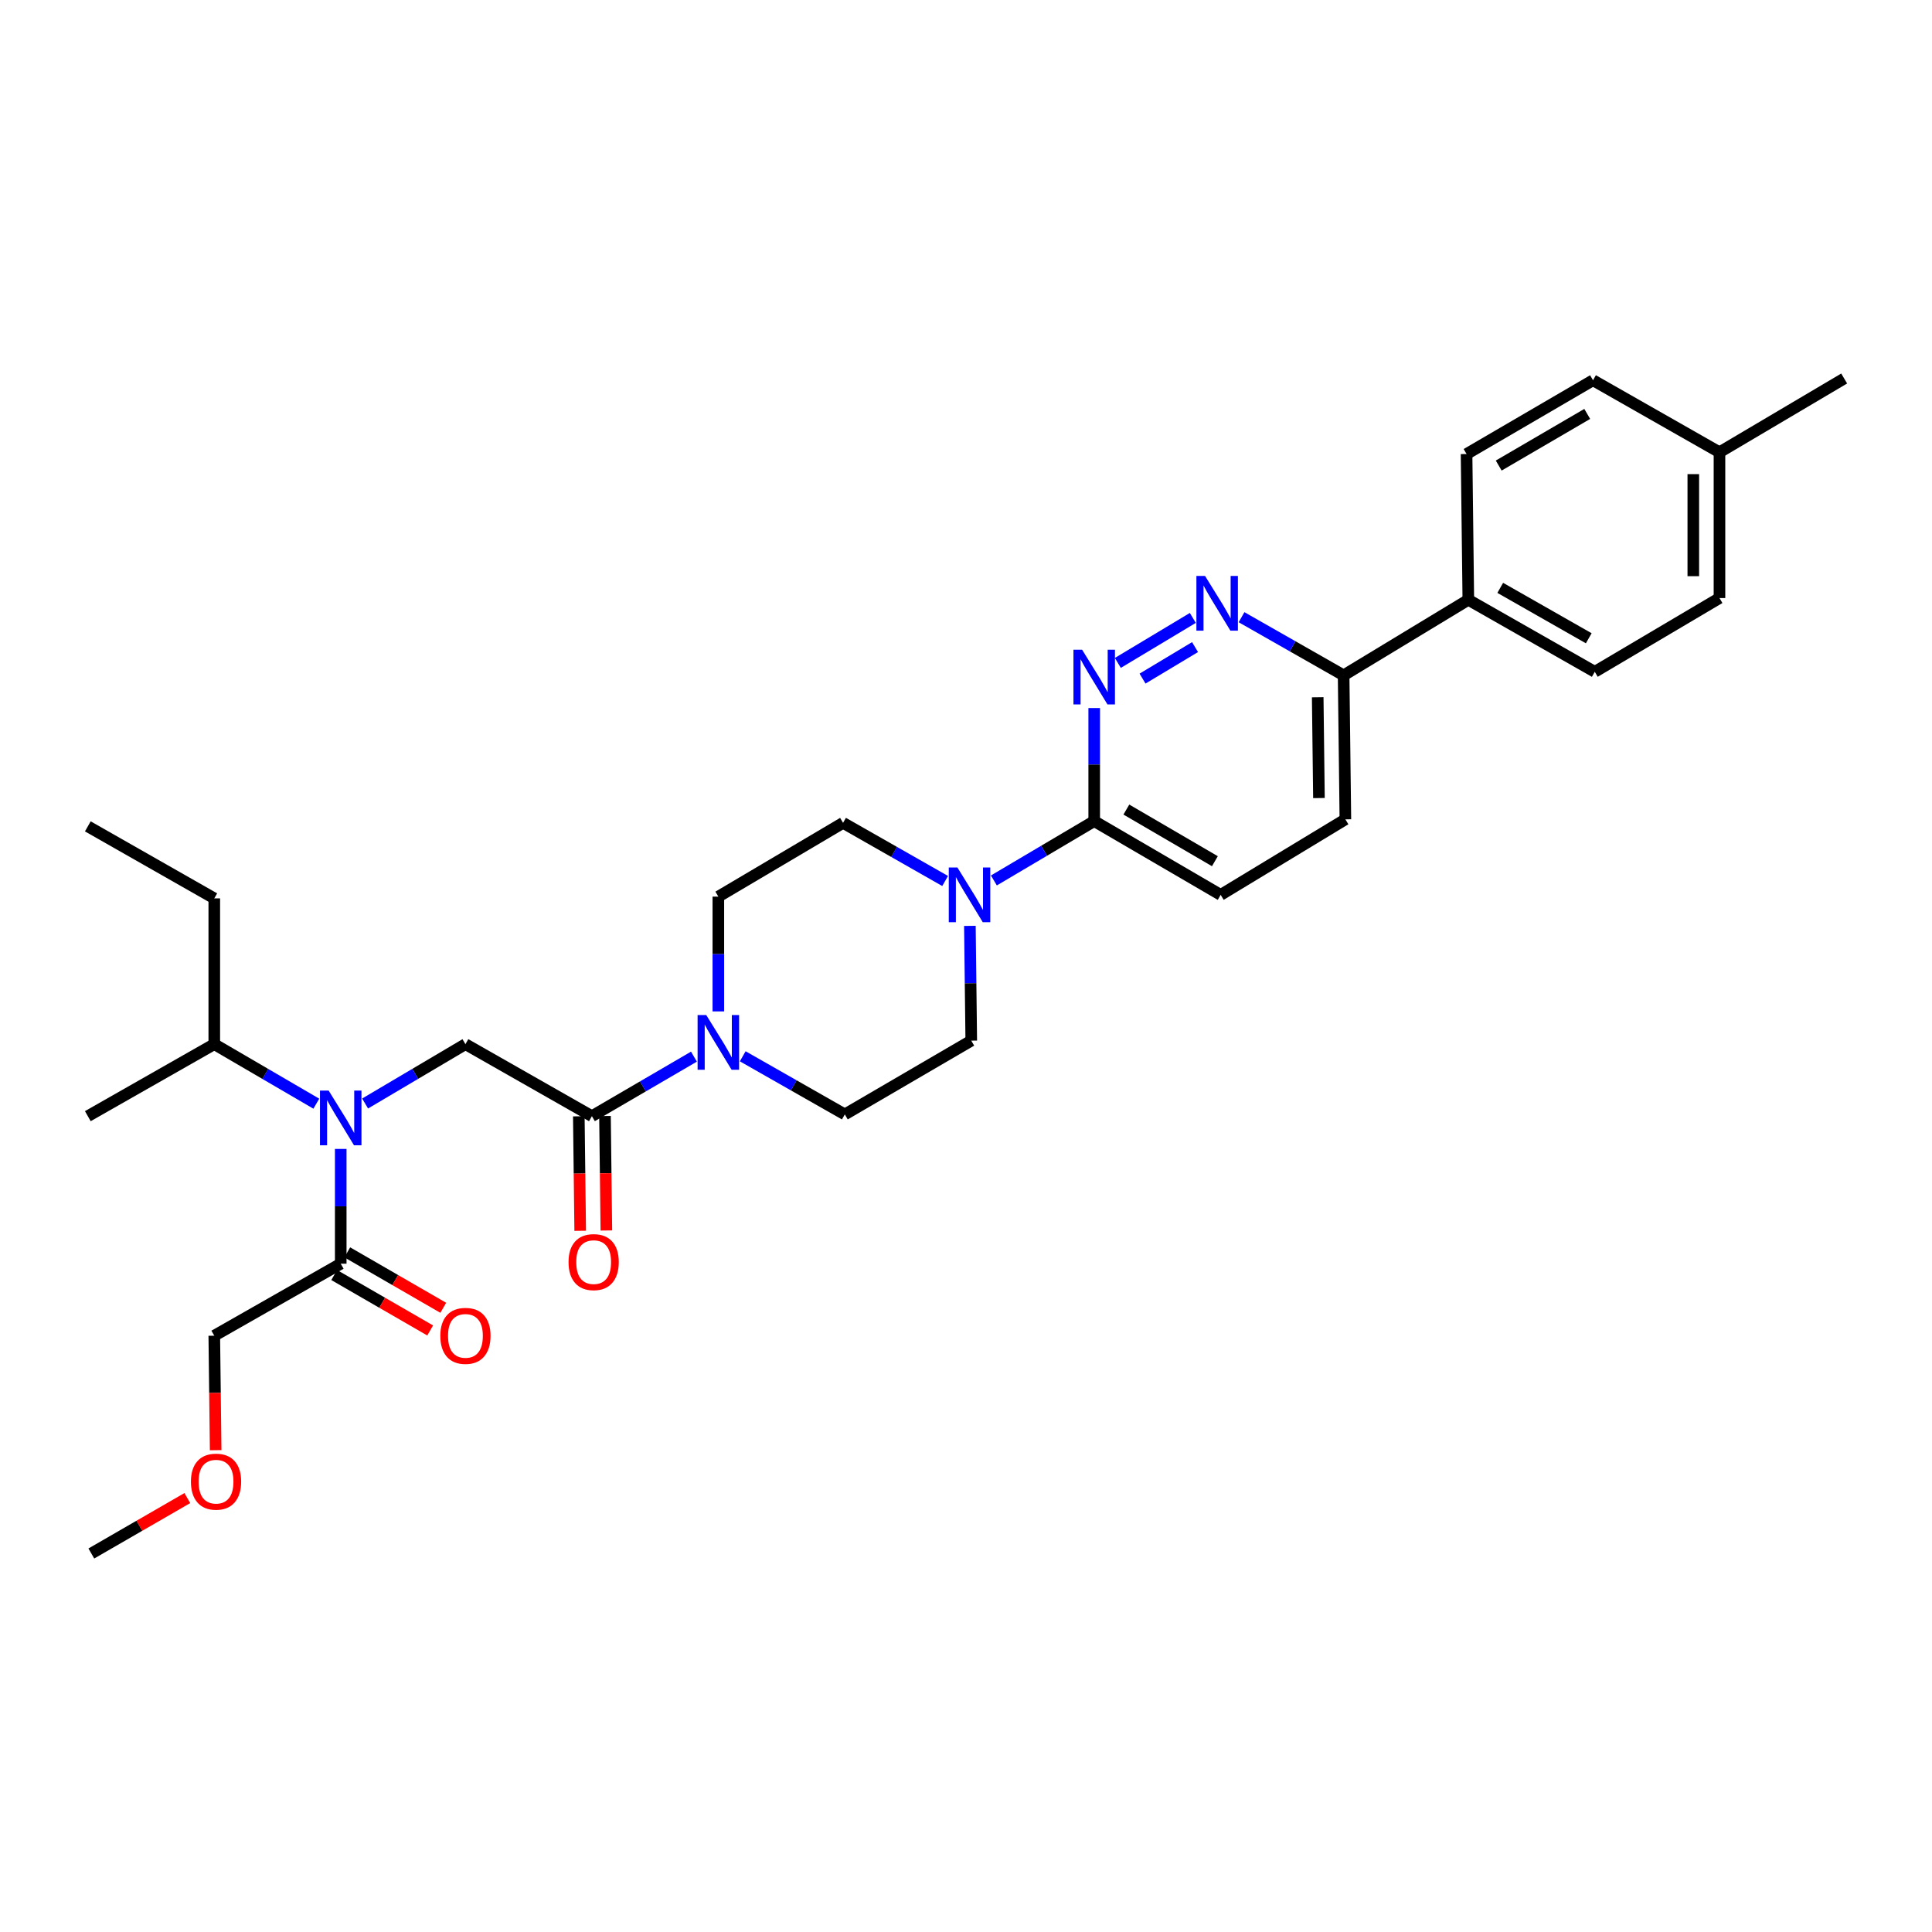 <?xml version='1.0' encoding='iso-8859-1'?>
<svg version='1.1' baseProfile='full'
              xmlns='http://www.w3.org/2000/svg'
                      xmlns:rdkit='http://www.rdkit.org/xml'
                      xmlns:xlink='http://www.w3.org/1999/xlink'
                  xml:space='preserve'
width='1000px' height='1000px' viewBox='0 0 1000 1000'>
<!-- END OF HEADER -->
<rect style='opacity:1.0;fill:#FFFFFF;stroke:none' width='1000' height='1000' x='0' y='0'> </rect>
<path class='bond-0' d='M 110.912,691.361 L 111.27,720.987' style='fill:none;fill-rule:evenodd;stroke:#000000;stroke-width:6px;stroke-linecap:butt;stroke-linejoin:miter;stroke-opacity:1' />
<path class='bond-0' d='M 111.27,720.987 L 111.627,750.613' style='fill:none;fill-rule:evenodd;stroke:#FF0000;stroke-width:6px;stroke-linecap:butt;stroke-linejoin:miter;stroke-opacity:1' />
<path class='bond-1' d='M 110.912,691.361 L 176.362,654.086' style='fill:none;fill-rule:evenodd;stroke:#000000;stroke-width:6px;stroke-linecap:butt;stroke-linejoin:miter;stroke-opacity:1' />
<path class='bond-2' d='M 188.977,571.174 L 214.943,555.816' style='fill:none;fill-rule:evenodd;stroke:#0000FF;stroke-width:6px;stroke-linecap:butt;stroke-linejoin:miter;stroke-opacity:1' />
<path class='bond-2' d='M 214.943,555.816 L 240.909,540.458' style='fill:none;fill-rule:evenodd;stroke:#000000;stroke-width:6px;stroke-linecap:butt;stroke-linejoin:miter;stroke-opacity:1' />
<path class='bond-3' d='M 176.362,594.681 L 176.362,624.384' style='fill:none;fill-rule:evenodd;stroke:#0000FF;stroke-width:6px;stroke-linecap:butt;stroke-linejoin:miter;stroke-opacity:1' />
<path class='bond-3' d='M 176.362,624.384 L 176.362,654.086' style='fill:none;fill-rule:evenodd;stroke:#000000;stroke-width:6px;stroke-linecap:butt;stroke-linejoin:miter;stroke-opacity:1' />
<path class='bond-4' d='M 163.728,571.265 L 137.32,555.861' style='fill:none;fill-rule:evenodd;stroke:#0000FF;stroke-width:6px;stroke-linecap:butt;stroke-linejoin:miter;stroke-opacity:1' />
<path class='bond-4' d='M 137.32,555.861 L 110.912,540.458' style='fill:none;fill-rule:evenodd;stroke:#000000;stroke-width:6px;stroke-linecap:butt;stroke-linejoin:miter;stroke-opacity:1' />
<path class='bond-5' d='M 172.975,659.952 L 197.817,674.297' style='fill:none;fill-rule:evenodd;stroke:#000000;stroke-width:6px;stroke-linecap:butt;stroke-linejoin:miter;stroke-opacity:1' />
<path class='bond-5' d='M 197.817,674.297 L 222.659,688.643' style='fill:none;fill-rule:evenodd;stroke:#FF0000;stroke-width:6px;stroke-linecap:butt;stroke-linejoin:miter;stroke-opacity:1' />
<path class='bond-5' d='M 179.749,648.221 L 204.591,662.567' style='fill:none;fill-rule:evenodd;stroke:#000000;stroke-width:6px;stroke-linecap:butt;stroke-linejoin:miter;stroke-opacity:1' />
<path class='bond-5' d='M 204.591,662.567 L 229.433,676.912' style='fill:none;fill-rule:evenodd;stroke:#FF0000;stroke-width:6px;stroke-linecap:butt;stroke-linejoin:miter;stroke-opacity:1' />
<path class='bond-6' d='M 96.959,775.401 L 72.118,789.744' style='fill:none;fill-rule:evenodd;stroke:#FF0000;stroke-width:6px;stroke-linecap:butt;stroke-linejoin:miter;stroke-opacity:1' />
<path class='bond-6' d='M 72.118,789.744 L 47.276,804.086' style='fill:none;fill-rule:evenodd;stroke:#000000;stroke-width:6px;stroke-linecap:butt;stroke-linejoin:miter;stroke-opacity:1' />
<path class='bond-7' d='M 45.455,577.724 L 110.912,540.458' style='fill:none;fill-rule:evenodd;stroke:#000000;stroke-width:6px;stroke-linecap:butt;stroke-linejoin:miter;stroke-opacity:1' />
<path class='bond-8' d='M 299.594,577.806 L 299.952,607.432' style='fill:none;fill-rule:evenodd;stroke:#000000;stroke-width:6px;stroke-linecap:butt;stroke-linejoin:miter;stroke-opacity:1' />
<path class='bond-8' d='M 299.952,607.432 L 300.309,637.058' style='fill:none;fill-rule:evenodd;stroke:#FF0000;stroke-width:6px;stroke-linecap:butt;stroke-linejoin:miter;stroke-opacity:1' />
<path class='bond-8' d='M 313.139,577.643 L 313.497,607.269' style='fill:none;fill-rule:evenodd;stroke:#000000;stroke-width:6px;stroke-linecap:butt;stroke-linejoin:miter;stroke-opacity:1' />
<path class='bond-8' d='M 313.497,607.269 L 313.854,636.895' style='fill:none;fill-rule:evenodd;stroke:#FF0000;stroke-width:6px;stroke-linecap:butt;stroke-linejoin:miter;stroke-opacity:1' />
<path class='bond-9' d='M 306.367,577.724 L 240.909,540.458' style='fill:none;fill-rule:evenodd;stroke:#000000;stroke-width:6px;stroke-linecap:butt;stroke-linejoin:miter;stroke-opacity:1' />
<path class='bond-10' d='M 306.367,577.724 L 332.775,562.32' style='fill:none;fill-rule:evenodd;stroke:#000000;stroke-width:6px;stroke-linecap:butt;stroke-linejoin:miter;stroke-opacity:1' />
<path class='bond-10' d='M 332.775,562.32 L 359.182,546.917' style='fill:none;fill-rule:evenodd;stroke:#0000FF;stroke-width:6px;stroke-linecap:butt;stroke-linejoin:miter;stroke-opacity:1' />
<path class='bond-11' d='M 110.912,540.458 L 110.912,464.998' style='fill:none;fill-rule:evenodd;stroke:#000000;stroke-width:6px;stroke-linecap:butt;stroke-linejoin:miter;stroke-opacity:1' />
<path class='bond-12' d='M 384.44,546.735 L 410.857,561.778' style='fill:none;fill-rule:evenodd;stroke:#0000FF;stroke-width:6px;stroke-linecap:butt;stroke-linejoin:miter;stroke-opacity:1' />
<path class='bond-12' d='M 410.857,561.778 L 437.274,576.821' style='fill:none;fill-rule:evenodd;stroke:#000000;stroke-width:6px;stroke-linecap:butt;stroke-linejoin:miter;stroke-opacity:1' />
<path class='bond-13' d='M 371.817,523.5 L 371.817,493.794' style='fill:none;fill-rule:evenodd;stroke:#0000FF;stroke-width:6px;stroke-linecap:butt;stroke-linejoin:miter;stroke-opacity:1' />
<path class='bond-13' d='M 371.817,493.794 L 371.817,464.088' style='fill:none;fill-rule:evenodd;stroke:#000000;stroke-width:6px;stroke-linecap:butt;stroke-linejoin:miter;stroke-opacity:1' />
<path class='bond-14' d='M 696.365,424.089 L 695.455,349.548' style='fill:none;fill-rule:evenodd;stroke:#000000;stroke-width:6px;stroke-linecap:butt;stroke-linejoin:miter;stroke-opacity:1' />
<path class='bond-14' d='M 682.684,413.074 L 682.046,360.895' style='fill:none;fill-rule:evenodd;stroke:#000000;stroke-width:6px;stroke-linecap:butt;stroke-linejoin:miter;stroke-opacity:1' />
<path class='bond-15' d='M 696.365,424.089 L 631.818,463.185' style='fill:none;fill-rule:evenodd;stroke:#000000;stroke-width:6px;stroke-linecap:butt;stroke-linejoin:miter;stroke-opacity:1' />
<path class='bond-16' d='M 695.455,349.548 L 669.037,334.505' style='fill:none;fill-rule:evenodd;stroke:#000000;stroke-width:6px;stroke-linecap:butt;stroke-linejoin:miter;stroke-opacity:1' />
<path class='bond-16' d='M 669.037,334.505 L 642.62,319.462' style='fill:none;fill-rule:evenodd;stroke:#0000FF;stroke-width:6px;stroke-linecap:butt;stroke-linejoin:miter;stroke-opacity:1' />
<path class='bond-17' d='M 695.455,349.548 L 760.002,310.453' style='fill:none;fill-rule:evenodd;stroke:#000000;stroke-width:6px;stroke-linecap:butt;stroke-linejoin:miter;stroke-opacity:1' />
<path class='bond-18' d='M 617.402,319.832 L 578.589,343.122' style='fill:none;fill-rule:evenodd;stroke:#0000FF;stroke-width:6px;stroke-linecap:butt;stroke-linejoin:miter;stroke-opacity:1' />
<path class='bond-18' d='M 618.55,334.941 L 591.38,351.244' style='fill:none;fill-rule:evenodd;stroke:#0000FF;stroke-width:6px;stroke-linecap:butt;stroke-linejoin:miter;stroke-opacity:1' />
<path class='bond-19' d='M 566.361,366.483 L 566.361,395.741' style='fill:none;fill-rule:evenodd;stroke:#0000FF;stroke-width:6px;stroke-linecap:butt;stroke-linejoin:miter;stroke-opacity:1' />
<path class='bond-19' d='M 566.361,395.741 L 566.361,425' style='fill:none;fill-rule:evenodd;stroke:#000000;stroke-width:6px;stroke-linecap:butt;stroke-linejoin:miter;stroke-opacity:1' />
<path class='bond-20' d='M 566.361,425 L 631.818,463.185' style='fill:none;fill-rule:evenodd;stroke:#000000;stroke-width:6px;stroke-linecap:butt;stroke-linejoin:miter;stroke-opacity:1' />
<path class='bond-20' d='M 583.005,419.027 L 628.825,445.756' style='fill:none;fill-rule:evenodd;stroke:#000000;stroke-width:6px;stroke-linecap:butt;stroke-linejoin:miter;stroke-opacity:1' />
<path class='bond-21' d='M 566.361,425 L 540.398,440.361' style='fill:none;fill-rule:evenodd;stroke:#000000;stroke-width:6px;stroke-linecap:butt;stroke-linejoin:miter;stroke-opacity:1' />
<path class='bond-21' d='M 540.398,440.361 L 514.436,455.721' style='fill:none;fill-rule:evenodd;stroke:#0000FF;stroke-width:6px;stroke-linecap:butt;stroke-linejoin:miter;stroke-opacity:1' />
<path class='bond-22' d='M 489.198,455.997 L 462.781,440.954' style='fill:none;fill-rule:evenodd;stroke:#0000FF;stroke-width:6px;stroke-linecap:butt;stroke-linejoin:miter;stroke-opacity:1' />
<path class='bond-22' d='M 462.781,440.954 L 436.364,425.911' style='fill:none;fill-rule:evenodd;stroke:#000000;stroke-width:6px;stroke-linecap:butt;stroke-linejoin:miter;stroke-opacity:1' />
<path class='bond-23' d='M 502.013,479.231 L 502.369,508.934' style='fill:none;fill-rule:evenodd;stroke:#0000FF;stroke-width:6px;stroke-linecap:butt;stroke-linejoin:miter;stroke-opacity:1' />
<path class='bond-23' d='M 502.369,508.934 L 502.724,538.636' style='fill:none;fill-rule:evenodd;stroke:#000000;stroke-width:6px;stroke-linecap:butt;stroke-linejoin:miter;stroke-opacity:1' />
<path class='bond-24' d='M 437.274,576.821 L 502.724,538.636' style='fill:none;fill-rule:evenodd;stroke:#000000;stroke-width:6px;stroke-linecap:butt;stroke-linejoin:miter;stroke-opacity:1' />
<path class='bond-25' d='M 889.998,309.55 L 889.998,234.091' style='fill:none;fill-rule:evenodd;stroke:#000000;stroke-width:6px;stroke-linecap:butt;stroke-linejoin:miter;stroke-opacity:1' />
<path class='bond-25' d='M 876.452,298.231 L 876.452,245.41' style='fill:none;fill-rule:evenodd;stroke:#000000;stroke-width:6px;stroke-linecap:butt;stroke-linejoin:miter;stroke-opacity:1' />
<path class='bond-26' d='M 889.998,309.55 L 825.452,347.727' style='fill:none;fill-rule:evenodd;stroke:#000000;stroke-width:6px;stroke-linecap:butt;stroke-linejoin:miter;stroke-opacity:1' />
<path class='bond-27' d='M 889.998,234.091 L 824.541,196.817' style='fill:none;fill-rule:evenodd;stroke:#000000;stroke-width:6px;stroke-linecap:butt;stroke-linejoin:miter;stroke-opacity:1' />
<path class='bond-28' d='M 889.998,234.091 L 954.545,195.914' style='fill:none;fill-rule:evenodd;stroke:#000000;stroke-width:6px;stroke-linecap:butt;stroke-linejoin:miter;stroke-opacity:1' />
<path class='bond-29' d='M 824.541,196.817 L 759.091,235.002' style='fill:none;fill-rule:evenodd;stroke:#000000;stroke-width:6px;stroke-linecap:butt;stroke-linejoin:miter;stroke-opacity:1' />
<path class='bond-29' d='M 821.55,214.245 L 775.735,240.974' style='fill:none;fill-rule:evenodd;stroke:#000000;stroke-width:6px;stroke-linecap:butt;stroke-linejoin:miter;stroke-opacity:1' />
<path class='bond-30' d='M 759.091,235.002 L 760.002,310.453' style='fill:none;fill-rule:evenodd;stroke:#000000;stroke-width:6px;stroke-linecap:butt;stroke-linejoin:miter;stroke-opacity:1' />
<path class='bond-31' d='M 760.002,310.453 L 825.452,347.727' style='fill:none;fill-rule:evenodd;stroke:#000000;stroke-width:6px;stroke-linecap:butt;stroke-linejoin:miter;stroke-opacity:1' />
<path class='bond-31' d='M 776.523,304.273 L 822.338,330.365' style='fill:none;fill-rule:evenodd;stroke:#000000;stroke-width:6px;stroke-linecap:butt;stroke-linejoin:miter;stroke-opacity:1' />
<path class='bond-32' d='M 436.364,425.911 L 371.817,464.088' style='fill:none;fill-rule:evenodd;stroke:#000000;stroke-width:6px;stroke-linecap:butt;stroke-linejoin:miter;stroke-opacity:1' />
<path class='bond-33' d='M 110.912,464.998 L 45.455,427.724' style='fill:none;fill-rule:evenodd;stroke:#000000;stroke-width:6px;stroke-linecap:butt;stroke-linejoin:miter;stroke-opacity:1' />
<path  class='atom-1' d='M 170.102 564.475
L 179.382 579.475
Q 180.302 580.955, 181.782 583.635
Q 183.262 586.315, 183.342 586.475
L 183.342 564.475
L 187.102 564.475
L 187.102 592.795
L 183.222 592.795
L 173.262 576.395
Q 172.102 574.475, 170.862 572.275
Q 169.662 570.075, 169.302 569.395
L 169.302 592.795
L 165.622 592.795
L 165.622 564.475
L 170.102 564.475
' fill='#0000FF'/>
<path  class='atom-3' d='M 227.909 691.441
Q 227.909 684.641, 231.269 680.841
Q 234.629 677.041, 240.909 677.041
Q 247.189 677.041, 250.549 680.841
Q 253.909 684.641, 253.909 691.441
Q 253.909 698.321, 250.509 702.241
Q 247.109 706.121, 240.909 706.121
Q 234.669 706.121, 231.269 702.241
Q 227.909 698.361, 227.909 691.441
M 240.909 702.921
Q 245.229 702.921, 247.549 700.041
Q 249.909 697.121, 249.909 691.441
Q 249.909 685.881, 247.549 683.081
Q 245.229 680.241, 240.909 680.241
Q 236.589 680.241, 234.229 683.041
Q 231.909 685.841, 231.909 691.441
Q 231.909 697.161, 234.229 700.041
Q 236.589 702.921, 240.909 702.921
' fill='#FF0000'/>
<path  class='atom-4' d='M 98.823 766.9
Q 98.823 760.1, 102.183 756.3
Q 105.543 752.5, 111.823 752.5
Q 118.103 752.5, 121.463 756.3
Q 124.823 760.1, 124.823 766.9
Q 124.823 773.78, 121.423 777.7
Q 118.023 781.58, 111.823 781.58
Q 105.583 781.58, 102.183 777.7
Q 98.823 773.82, 98.823 766.9
M 111.823 778.38
Q 116.143 778.38, 118.463 775.5
Q 120.823 772.58, 120.823 766.9
Q 120.823 761.34, 118.463 758.54
Q 116.143 755.7, 111.823 755.7
Q 107.503 755.7, 105.143 758.5
Q 102.823 761.3, 102.823 766.9
Q 102.823 772.62, 105.143 775.5
Q 107.503 778.38, 111.823 778.38
' fill='#FF0000'/>
<path  class='atom-8' d='M 294.277 653.263
Q 294.277 646.463, 297.637 642.663
Q 300.997 638.863, 307.277 638.863
Q 313.557 638.863, 316.917 642.663
Q 320.277 646.463, 320.277 653.263
Q 320.277 660.143, 316.877 664.063
Q 313.477 667.943, 307.277 667.943
Q 301.037 667.943, 297.637 664.063
Q 294.277 660.183, 294.277 653.263
M 307.277 664.743
Q 311.597 664.743, 313.917 661.863
Q 316.277 658.943, 316.277 653.263
Q 316.277 647.703, 313.917 644.903
Q 311.597 642.063, 307.277 642.063
Q 302.957 642.063, 300.597 644.863
Q 298.277 647.663, 298.277 653.263
Q 298.277 658.983, 300.597 661.863
Q 302.957 664.743, 307.277 664.743
' fill='#FF0000'/>
<path  class='atom-11' d='M 365.557 525.387
L 374.837 540.387
Q 375.757 541.867, 377.237 544.547
Q 378.717 547.227, 378.797 547.387
L 378.797 525.387
L 382.557 525.387
L 382.557 553.707
L 378.677 553.707
L 368.717 537.307
Q 367.557 535.387, 366.317 533.187
Q 365.117 530.987, 364.757 530.307
L 364.757 553.707
L 361.077 553.707
L 361.077 525.387
L 365.557 525.387
' fill='#0000FF'/>
<path  class='atom-14' d='M 623.737 298.114
L 633.017 313.114
Q 633.937 314.594, 635.417 317.274
Q 636.897 319.954, 636.977 320.114
L 636.977 298.114
L 640.737 298.114
L 640.737 326.434
L 636.857 326.434
L 626.897 310.034
Q 625.737 308.114, 624.497 305.914
Q 623.297 303.714, 622.937 303.034
L 622.937 326.434
L 619.257 326.434
L 619.257 298.114
L 623.737 298.114
' fill='#0000FF'/>
<path  class='atom-15' d='M 560.101 336.299
L 569.381 351.299
Q 570.301 352.779, 571.781 355.459
Q 573.261 358.139, 573.341 358.299
L 573.341 336.299
L 577.101 336.299
L 577.101 364.619
L 573.221 364.619
L 563.261 348.219
Q 562.101 346.299, 560.861 344.099
Q 559.661 341.899, 559.301 341.219
L 559.301 364.619
L 555.621 364.619
L 555.621 336.299
L 560.101 336.299
' fill='#0000FF'/>
<path  class='atom-18' d='M 495.561 449.025
L 504.841 464.025
Q 505.761 465.505, 507.241 468.185
Q 508.721 470.865, 508.801 471.025
L 508.801 449.025
L 512.561 449.025
L 512.561 477.345
L 508.681 477.345
L 498.721 460.945
Q 497.561 459.025, 496.321 456.825
Q 495.121 454.625, 494.761 453.945
L 494.761 477.345
L 491.081 477.345
L 491.081 449.025
L 495.561 449.025
' fill='#0000FF'/>
</svg>
